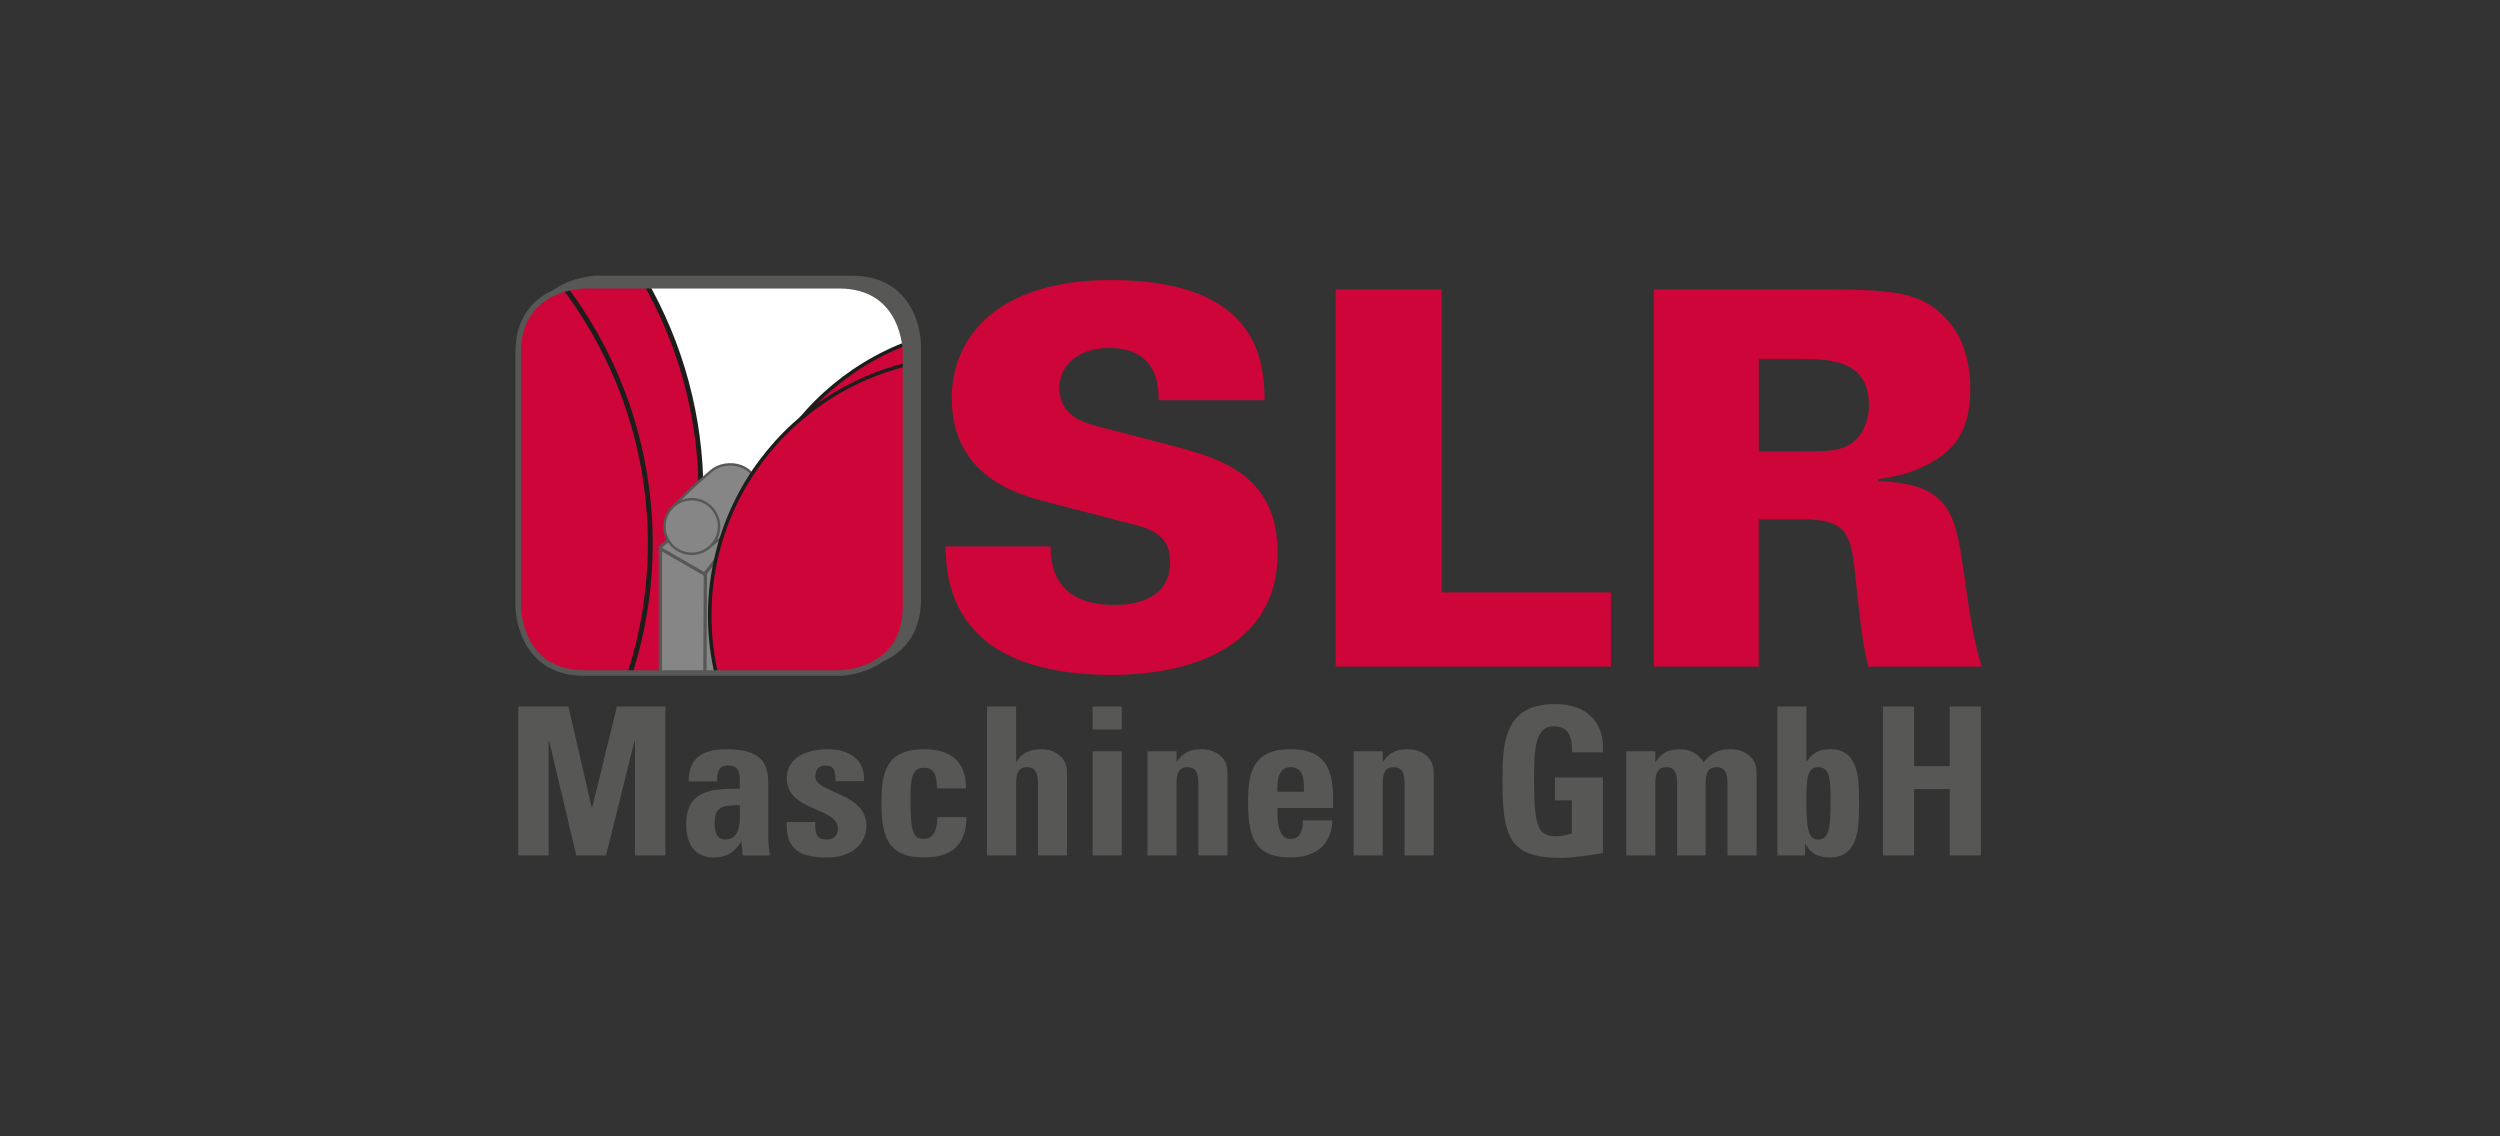 <?xml version="1.0" encoding="utf-8"?>
<!-- Generator: Adobe Illustrator 16.0.3, SVG Export Plug-In . SVG Version: 6.00 Build 0)  -->
<!DOCTYPE svg PUBLIC "-//W3C//DTD SVG 1.1//EN" "http://www.w3.org/Graphics/SVG/1.1/DTD/svg11.dtd">
<svg version="1.1" id="Ebene_1" xmlns="http://www.w3.org/2000/svg" xmlns:xlink="http://www.w3.org/1999/xlink" x="0px" y="0px"
	 width="220px" height="100px" viewBox="0 0 220 100" enable-background="new 0 0 220 100" xml:space="preserve">
<rect x="0" y="0" width="220" height="100" fill="#333333" stroke="none"/>
<g>
	<g>
		<defs>
			<rect id="SVGID_1_" x="-90" y="-33.165" width="400" height="166.33"/>
		</defs>
		<clipPath id="SVGID_2_">
			<use xlink:href="#SVGID_1_"  overflow="visible"/>
		</clipPath>
		<path clip-path="url(#SVGID_2_)" fill="#575756" d="M52.576,24.505c0,0-5.854,0-5.854,5.853v22.374c0,0,0,5.854,5.854,5.854
			h22.375c0,0,5.854,0,5.854-5.854V30.357c0,0,0-5.853-5.854-5.853H52.576z"/>
		<path clip-path="url(#SVGID_2_)" fill="none" stroke="#575756" stroke-width="0.488" d="M52.576,24.505c0,0-5.854,0-5.854,5.853
			v22.374c0,0,0,5.854,5.854,5.854h22.375c0,0,5.854,0,5.854-5.854V30.357c0,0,0-5.853-5.854-5.853H52.576z"/>
		<path clip-path="url(#SVGID_2_)" fill="#FFFFFF" d="M51.457,25.146c0,0-5.854,0-5.854,5.853v22.376c0,0,0,5.854,5.854,5.854H73.83
			c0,0,5.855,0,5.855-5.854V30.998c0,0,0-5.853-5.855-5.853H51.457z"/>
	</g>
	<g>
		<defs>
			<path id="SVGID_3_" d="M51.457,25.146c0,0-5.854,0-5.854,5.853v22.376c0,0,0,5.854,5.854,5.854H73.83c0,0,5.855,0,5.855-5.854
				V30.998c0,0,0-5.853-5.855-5.853H51.457z"/>
		</defs>
		<clipPath id="SVGID_4_">
			<use xlink:href="#SVGID_3_"  overflow="visible"/>
		</clipPath>
		<path clip-path="url(#SVGID_4_)" fill="#CD0538" d="M24.273,80.774c20.66,0,37.41-16.75,37.41-37.412
			c0-20.661-16.75-37.411-37.41-37.411c-20.662,0-37.412,16.75-37.412,37.411C-13.139,64.024,3.611,80.774,24.273,80.774"/>
		<circle clip-path="url(#SVGID_4_)" fill="none" stroke="#1D1D1B" stroke-width="0.432" cx="24.273" cy="43.363" r="37.412"/>
		<path clip-path="url(#SVGID_4_)" fill="#CD0538" d="M19.816,85.229c20.662,0,37.412-16.75,37.412-37.41
			c0-20.662-16.75-37.412-37.412-37.412s-37.411,16.75-37.411,37.412C-17.595,68.479-0.846,85.229,19.816,85.229"/>
		<circle clip-path="url(#SVGID_4_)" fill="none" stroke="#1D1D1B" stroke-width="0.432" cx="19.816" cy="47.818" r="37.411"/>
		<polygon clip-path="url(#SVGID_4_)" fill="#868686" points="63.652,43.354 58.148,48.106 61.895,51.065 66.355,45.718 		"/>
		<polygon clip-path="url(#SVGID_4_)" fill="none" stroke="#575756" stroke-width="0.291" points="63.652,43.354 58.148,48.106 
			61.895,51.065 66.355,45.718 		"/>
		<polygon clip-path="url(#SVGID_4_)" fill="#868686" points="61.816,50.772 61.73,64.831 65.973,59.56 65.309,46.274 		"/>
		<polygon clip-path="url(#SVGID_4_)" fill="none" stroke="#575756" stroke-width="0.291" points="61.816,50.772 61.73,64.831 
			65.973,59.56 65.309,46.274 		"/>
		<polygon clip-path="url(#SVGID_4_)" fill="#868686" points="58.113,48.274 58.113,64.226 62.012,64.226 62.07,50.567 		"/>
		<polygon clip-path="url(#SVGID_4_)" fill="none" stroke="#575756" stroke-width="0.291" points="58.113,48.274 58.113,64.226 
			62.012,64.226 62.07,50.567 		"/>
		<polygon clip-path="url(#SVGID_4_)" fill="#868686" points="59.287,47.351 58.256,48.208 59.684,48.999 		"/>
		<path clip-path="url(#SVGID_4_)" fill="#868686" d="M59.006,45.155c-0.184-0.391,2.264-2.6,3.59-3.717s4.066-0.643,4.066,1.764
			c0.543,1.68-4.014,4.738-4.014,4.738S59.002,45.728,59.006,45.155"/>
		<path clip-path="url(#SVGID_4_)" fill="none" stroke="#575756" stroke-width="0.216" d="M59.006,45.155
			c-0.184-0.391,2.264-2.6,3.59-3.717s4.066-0.643,4.066,1.764c0.543,1.68-4.014,4.738-4.014,4.738S59.002,45.728,59.006,45.155z"/>
		<path clip-path="url(#SVGID_4_)" fill="#868686" d="M60.873,48.733c1.328,0,2.402-1.074,2.402-2.402
			c0-1.326-1.074-2.402-2.402-2.402c-1.326,0-2.402,1.076-2.402,2.402C58.471,47.659,59.547,48.733,60.873,48.733"/>
		<circle clip-path="url(#SVGID_4_)" fill="none" stroke="#575756" stroke-width="0.216" cx="60.873" cy="46.331" r="2.402"/>
		<path clip-path="url(#SVGID_4_)" fill="#CD0538" d="M87.898,74.187c12.555,0,22.73-10.178,22.73-22.73
			c0-12.555-10.176-22.732-22.73-22.732S65.166,38.901,65.166,51.456C65.166,64.009,75.344,74.187,87.898,74.187"/>
		<circle clip-path="url(#SVGID_4_)" fill="none" stroke="#1D1D1B" stroke-width="0.312" cx="87.898" cy="51.455" r="22.731"/>
		<path clip-path="url(#SVGID_4_)" fill="#CD0538" d="M85.188,76.897c12.555,0,22.732-10.178,22.732-22.732
			S97.742,31.434,85.188,31.434s-22.73,10.177-22.73,22.731S72.633,76.897,85.188,76.897"/>
		<circle clip-path="url(#SVGID_4_)" fill="none" stroke="#1D1D1B" stroke-width="0.312" cx="85.188" cy="54.166" r="22.732"/>
	</g>
	<g>
		<defs>
			<rect id="SVGID_5_" x="-90" y="-33.165" width="400" height="166.33"/>
		</defs>
		<clipPath id="SVGID_6_">
			<use xlink:href="#SVGID_5_"  overflow="visible"/>
		</clipPath>
		<path clip-path="url(#SVGID_6_)" fill="none" stroke="#575756" stroke-width="0.488" d="M51.457,25.146c0,0-5.854,0-5.854,5.853
			v22.376c0,0,0,5.854,5.854,5.854H73.83c0,0,5.855,0,5.855-5.854V30.998c0,0,0-5.853-5.855-5.853H51.457z"/>
		<path clip-path="url(#SVGID_6_)" fill="#CD0538" d="M83.203,48.087c0.047,1.426,0.092,4.688,2.529,7.355
			c3.033,3.4,8.596,3.951,12.043,3.951c8.32,0,14.662-3.309,14.662-10.709c0-7.033-5.24-8.412-9.652-9.561l-6.205-1.609
			c-1.334-0.367-3.355-0.965-3.355-3.4c0-1.977,1.699-3.493,4.367-3.493c4.412,0,4.365,3.585,4.365,4.597h9.332
			c-0.047-3.54-0.598-10.573-13.561-10.573c-9.928,0-13.973,5.011-13.973,10.388c0,6.941,5.93,8.504,8.227,9.102l8.137,2.115
			c2.207,0.598,2.85,1.654,2.85,3.217c0,3.77-4.137,3.77-4.918,3.77c-5.471,0-5.563-3.816-5.607-5.148H83.203z M117.539,58.659
			h24.223v-6.527h-14.891v-26.66h-9.332V58.659z M145.531,58.659h9.238V45.698h3.861c4.137,0,4.275,1.469,4.689,5.469
			c0.322,2.941,0.551,5.469,1.102,7.492h9.975c-0.781-2.344-1.24-5.93-1.563-8.182c-0.734-5.102-1.104-7.951-7.537-8.137v-0.184
			c0.918-0.137,2.941-0.367,5.055-1.701c1.564-0.965,3.035-2.527,3.035-6.158c0-3.585-1.287-5.424-2.299-6.436
			c-1.977-2.022-4.229-2.391-10.205-2.391h-15.352V58.659z M154.77,31.586h3.447c2.666,0,6.252,0,6.252,4.091
			c0,1.057-0.414,3.125-2.436,3.77c-0.781,0.275-1.793,0.275-3.816,0.275h-3.447V31.586z"/>
		<path clip-path="url(#SVGID_6_)" fill="#575756" d="M48.283,75.276V65.169h0.035l2.396,10.107h2.613l2.521-10.107h0.035v10.107
			h2.668V62.175h-4.264l-2.178,8.91h-0.035l-2.051-8.91h-4.41v13.102H48.283z M65.104,70.849c0,0.998,0.236,3.031-1.27,3.031
			c-0.836,0-0.945-0.799-0.945-1.453C62.889,70.794,63.834,70.903,65.104,70.849 M67.607,68.997c0-1.668-0.418-3.066-3.666-3.066
			c-0.979,0-1.814,0.164-2.395,0.6c-0.6,0.418-0.943,1.125-0.943,2.232h2.504c0-0.727,0.072-1.398,0.961-1.398
			c0.926,0,1.035,0.563,1.035,1.344v0.707c-2.377-0.035-4.719,0.092-4.719,3.121c0,1.598,0.654,2.922,2.432,2.922
			c1.107,0,1.852-0.453,2.396-1.396h0.035l0.109,1.215h2.377c-0.055-0.563-0.127-1.143-0.127-1.705V68.997z M69.24,72.337
			c-0.145,2.559,1.344,3.121,3.574,3.121c2.123,0,3.43-1.197,3.43-2.795c0-2.939-4.5-2.867-4.5-4.318c0-0.617,0.309-0.98,0.871-0.98
			c0.271,0,0.49,0.037,0.654,0.201c0.182,0.162,0.254,0.543,0.254,1.178h2.504c0.145-1.977-1.434-2.813-3.176-2.813
			c-1.65,0-3.611,0.6-3.611,2.578c0,2.92,4.5,2.484,4.5,4.428c0,0.617-0.436,0.943-0.943,0.943s-0.781-0.146-0.926-0.436
			c-0.127-0.291-0.145-0.691-0.127-1.107H69.24z M85.008,69.38c0-2.396-1.342-3.449-3.701-3.449c-3.375,0-3.738,2.143-3.738,4.646
			c0,2.867,0.436,4.881,3.738,4.881c2.395,0,3.738-1.07,3.738-3.557h-2.559c0,1.197-0.381,1.924-1.18,1.924
			c-0.943,0-1.18-0.6-1.18-3.395c0-1.904,0.092-2.865,1.18-2.865c0.799,0,1.143,0.453,1.143,1.814H85.008z M93.898,75.276v-7.35
			c0-1.27-1.07-1.996-2.285-1.996c-0.473,0-0.889,0.074-1.252,0.254c-0.346,0.164-0.652,0.436-0.908,0.854h-0.035v-4.863h-2.559
			v13.102h2.559v-6.314c0-0.816,0.145-1.451,0.961-1.451s0.961,0.635,0.961,1.451v6.314H93.898z M98.709,66.114H96.15v9.162h2.559
			V66.114z M96.15,64.19h2.559v-2.016H96.15V64.19z M103.535,66.114h-2.559v9.162h2.559v-6.314c0-0.816,0.145-1.451,0.961-1.451
			s0.961,0.635,0.961,1.451v6.314h2.559v-7.35c0-1.27-1.07-1.996-2.285-1.996c-0.473,0-0.889,0.074-1.252,0.254
			c-0.346,0.164-0.652,0.436-0.908,0.854h-0.035V66.114z M112.408,69.671c0-0.781-0.02-2.16,1.16-2.16c1.217,0,1.18,1.27,1.18,2.16
			H112.408z M117.307,71.103c0.092-2.939-0.289-5.172-3.738-5.172c-3.375,0-3.738,2.143-3.738,4.646
			c0,2.867,0.436,4.881,3.738,4.881c1.197,0,2.105-0.326,2.703-0.889c0.617-0.563,0.945-1.379,0.98-2.377h-2.596
			c0,0.762-0.18,1.633-1.088,1.633c-1.125,0-1.16-1.633-1.16-2.723H117.307z M121.68,66.114h-2.559v9.162h2.559v-6.314
			c0-0.816,0.145-1.451,0.961-1.451c0.818,0,0.963,0.635,0.963,1.451v6.314h2.559v-7.35c0-1.27-1.07-1.996-2.287-1.996
			c-0.471,0-0.889,0.074-1.252,0.254c-0.346,0.164-0.652,0.436-0.906,0.854h-0.037V66.114z M141.059,66.204
			c0.162-2.74-1.506-4.246-4.191-4.246c-4.482,0-4.646,3.357-4.646,6.658c0,4.973,0.527,6.879,5.137,6.879
			c1.088,0,2.957-0.291,3.701-0.436v-6.643h-4.229v2.014h1.488v2.904c-0.418,0.145-0.908,0.254-1.361,0.254
			c-1.561,0-1.959-0.727-1.959-4.826c0-2.541,0-4.846,1.705-4.846c1.451,0,1.652,1.072,1.633,2.287H141.059z M145.668,66.114h-2.559
			v9.162h2.559v-6.314c0-0.816,0.145-1.451,0.961-1.451s0.961,0.635,0.961,1.451v6.314h2.504v-6.314
			c0-0.816,0.146-1.451,0.963-1.451s0.961,0.635,0.961,1.451v6.314h2.559v-7.35c0-1.27-1.07-1.996-2.285-1.996
			c-1.055,0-1.779,0.363-2.377,1.162c-0.418-0.725-1.145-1.162-2.051-1.162c-0.963,0-1.652,0.291-2.16,1.107h-0.035V66.114z
			 M160.002,73.88c-0.871,0-1.035-0.963-1.035-3.268c0-1.832-0.018-3.102,1.035-3.102c1.105,0,1.088,1.27,1.088,3.102
			C161.09,72.917,160.928,73.88,160.002,73.88 M156.408,75.276h2.432v-1.016h0.037c0.471,0.889,1.18,1.197,2.16,1.197
			c2.648,0,2.557-2.939,2.557-4.826c0-1.852,0.072-4.701-2.504-4.701c-0.926,0-1.561,0.273-2.086,1.053h-0.037v-4.809h-2.559V75.276
			z M168.439,67.419v-5.244h-2.74v13.102h2.74v-5.842h3.139v5.842h2.74V62.175h-2.74v5.244H168.439z"/>
	</g>
</g>
</svg>
